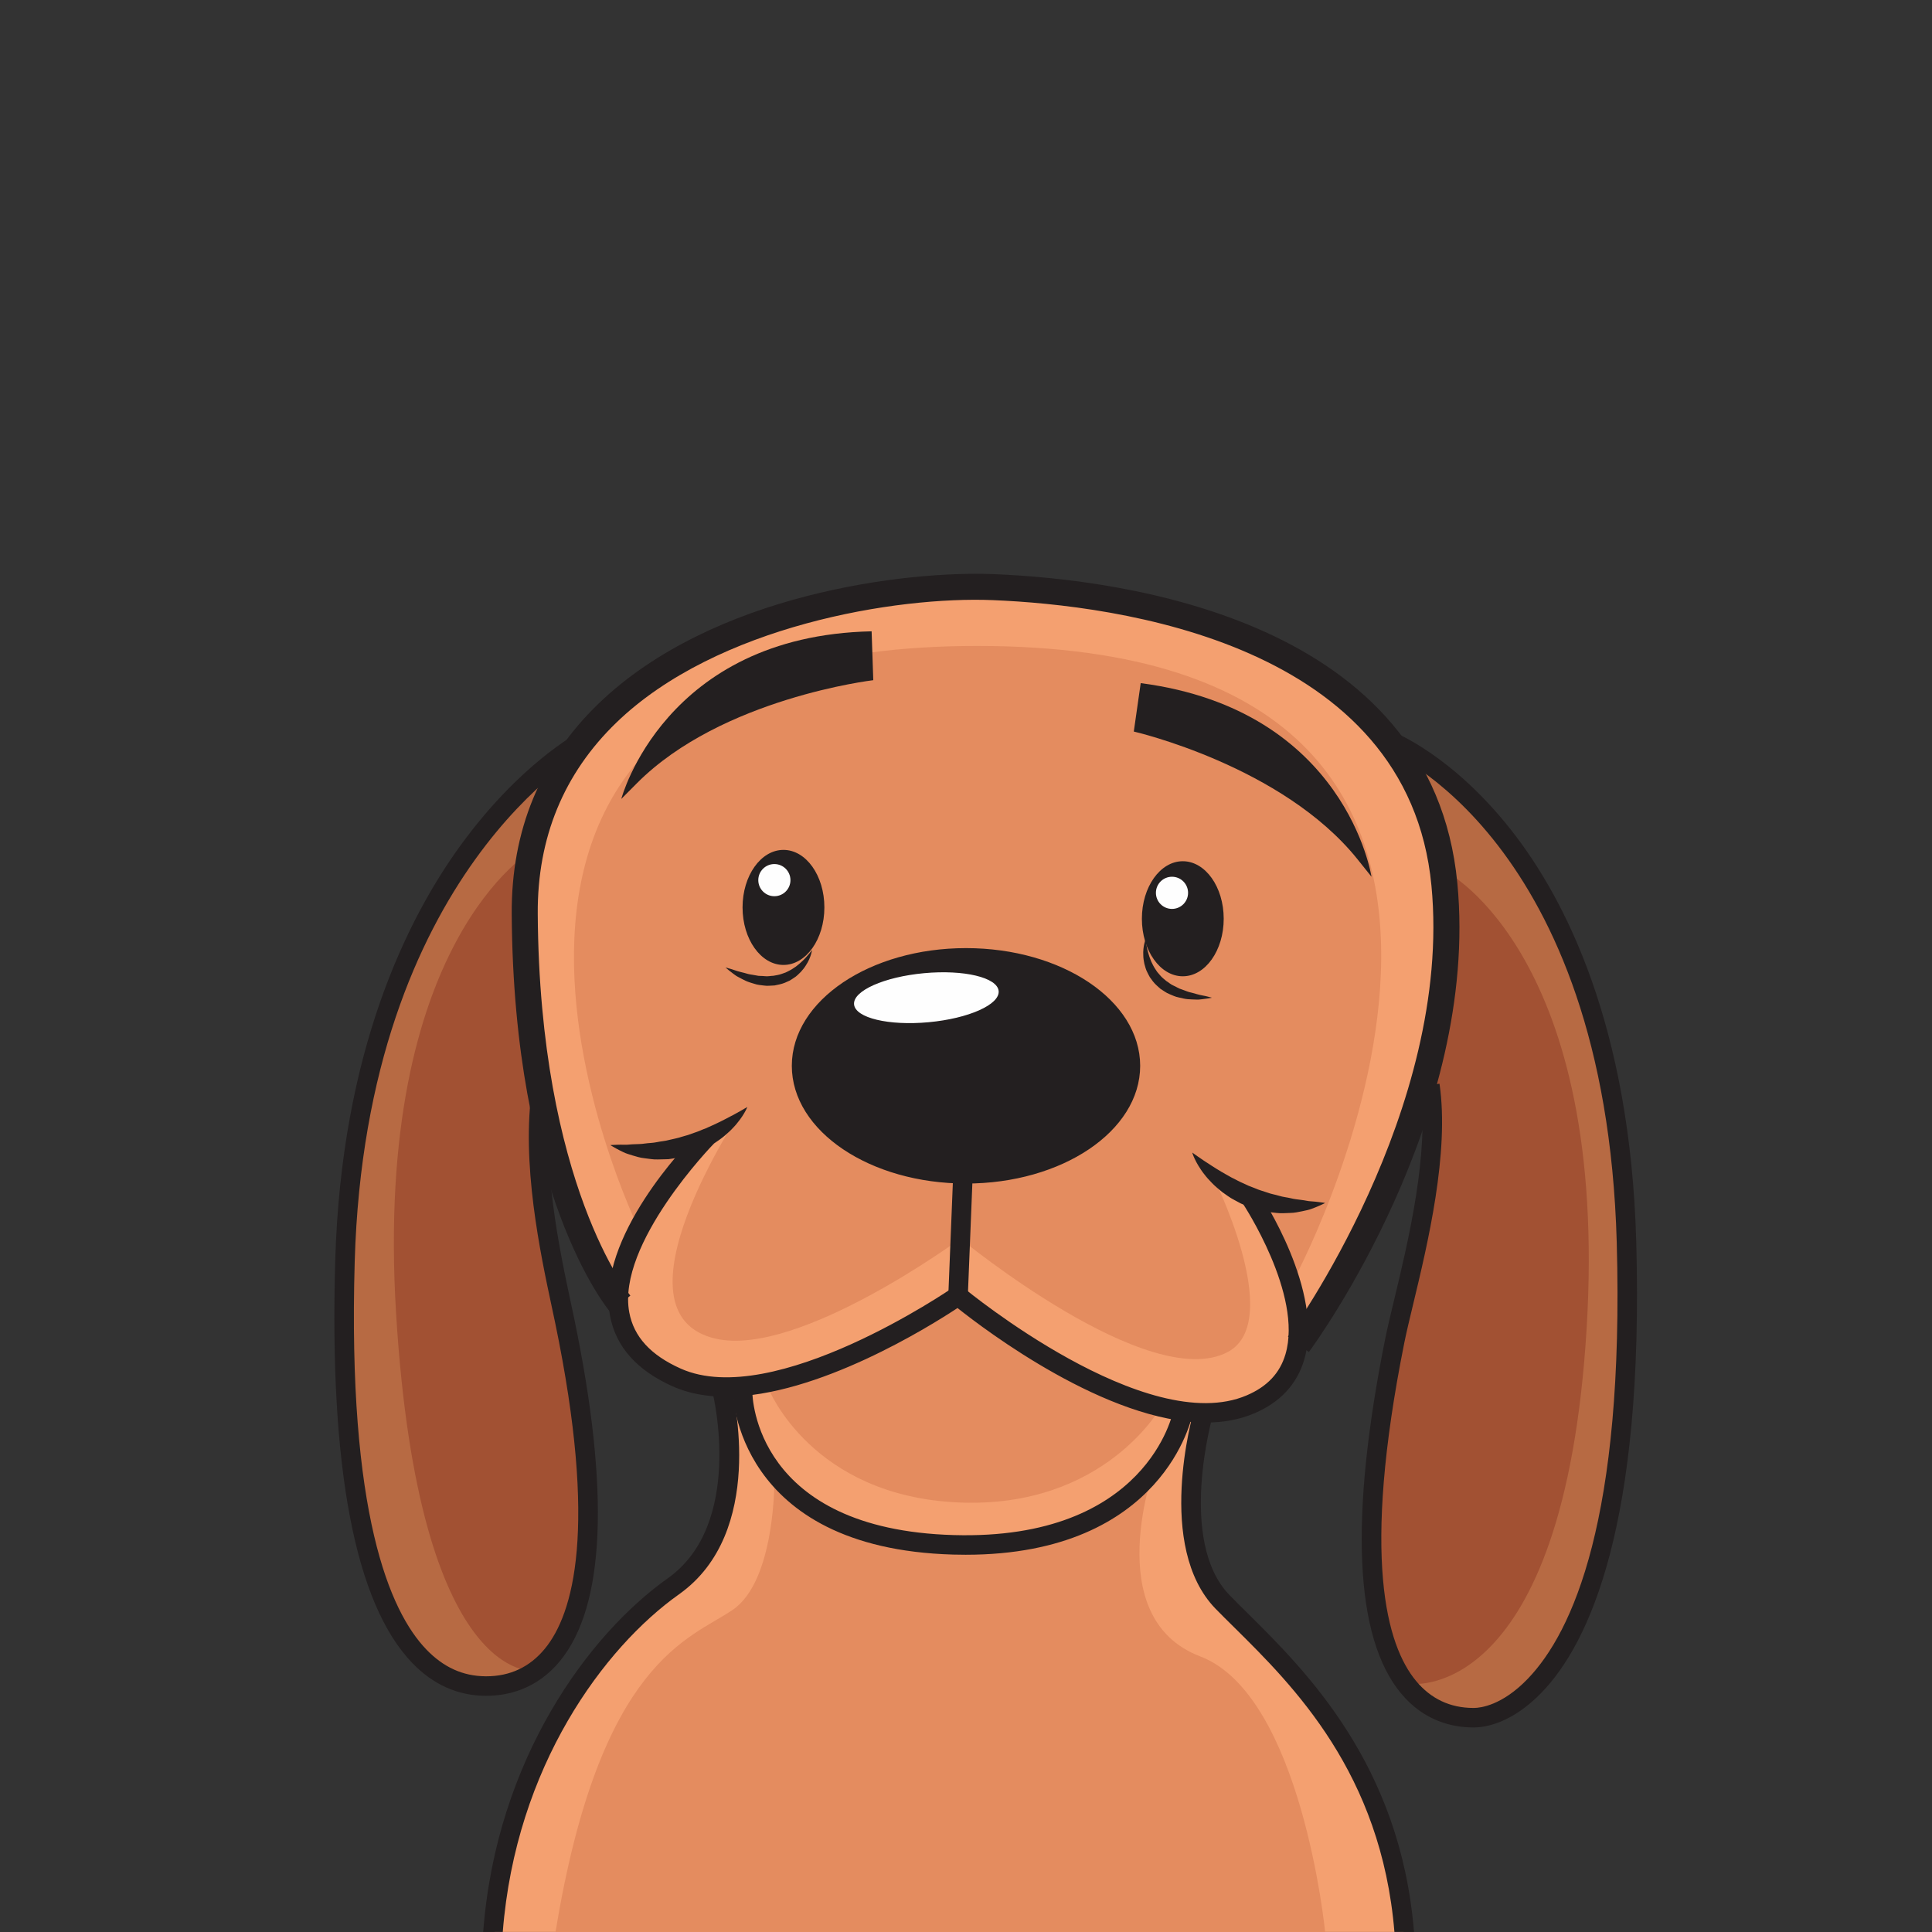 <?xml version="1.0" encoding="UTF-8"?>
<svg width="512px" height="512px" viewBox="0 0 512 512" version="1.1" xmlns="http://www.w3.org/2000/svg" xmlns:xlink="http://www.w3.org/1999/xlink">
    <rect x="0" y="0" width="512" height="512" fill="#333333" stroke="none"/>
    <title>Poppy Roberts</title>
    <g id="Poppy-Roberts" stroke="none" stroke-width="1" fill="none" fill-rule="evenodd">
        <g id="Page-1" transform="translate(87, 151)">
            <polygon id="Fill-2" fill="#F4A070" points="158.501 6.083 128.195 12.029 97.856 22.872 78.962 33.578 64.462 49.146 54.775 69.831 52.067 92.485 53.55 119.618 58.532 149.495 63.376 166.251 71.909 181.489 77.408 194.558 80.668 205.244 92.355 214.055 104.422 217.779 106.163 230.622 105.267 245.982 99.597 258.444 92.908 268.305 85.063 274.442 68.858 293.198 52.067 318.282 46.654 340.762 44.068 360.984 284.932 360.984 283.26 347.208 275.037 321.765 264.607 304.214 253.712 288.854 241.716 278.253 234.163 269.96 228.648 249.187 229.941 232.484 231.941 223.295 244.472 221.14 253.902 213.538 257.093 205.244 269.798 187.919 287.277 145.545 296.312 113.396 296.312 77.229 292.983 66.265 280.398 44.421 249.971 18.392 225.319 11.875 195.117 6.083"></polygon>
            <polygon id="Fill-3" fill="#B76A43" points="287.234 48.495 314.204 74.23 331.054 105.953 340.697 142.367 344.231 189.747 341.776 235.491 334.322 269.593 324.606 289.687 310.349 303.251 296.315 303.094 283.41 291.945 276.459 272.805 276.459 254.961 278.604 228.059 282.443 205.252 285.544 187.913 291.814 158.891 294.11 145.553 291.924 136.565 291.242 131.455 296.315 104.717 296.315 77.235 288.47 58.43 283.474 46.389"></polygon>
            <polygon id="Fill-4" fill="#B76A43" points="61.313 49.543 41.69 68.649 23.974 96.538 9.791 137.869 5.859 162.093 4.266 190.084 4.983 223.297 7.145 243.704 12.265 266.208 18.667 280.687 28.164 291.431 36.525 295.235 52.06 295.235 61.313 282.863 67.456 267.732 68.854 238.107 65.921 213.657 61.253 192.425 58.066 179.991 56.307 162.148 55.754 152.415 55.842 145.552 55.528 131.456 52.828 110.784 53.951 92.478 53.354 76.061 58.672 61.513"></polygon>
            <g id="Group-59" transform="translate(0.919, 0.687)">
                <path d="M295.392,79.374 C295.392,79.374 338.581,101.671 332.547,200.508 C326.513,299.345 286.3,294.549 286.3,294.549 L276.748,275.439 L275.541,243.606 L279.106,219.471 L282.266,197.634 L286.807,181.545 L290.225,161.301 L292.323,146.779 L289.56,133.467 L295.392,79.374 Z" id="Fill-5" fill="#A25133"></path>
                <path d="M53.329,73.543 C53.329,73.543 11.014,97.536 17.048,196.373 C23.082,295.21 53.728,291.089 53.728,291.089 L65.342,271.475 L67.934,240.731 L63.618,216.453 L59.882,193.037 L55.379,161.302 L59.368,157.168 L57.272,142.644 L54.71,132.125 L53.329,73.543 Z" id="Fill-7" fill="#A25133"></path>
                <path d="M219.93,220.883 C219.93,220.883 204.989,248.203 166.054,246.479 C127.12,244.755 115.816,216.454 115.816,216.454 L150.963,200.796 L166.589,193.038 L194.347,209.415 L219.93,220.883 Z" id="Fill-9" fill="#E48C5F"></path>
                <path d="M117.297,240.445 C117.297,240.445 117.623,267.166 106.28,274.923 C94.935,282.681 71.088,288.22 59.309,360.296 L263.254,360.296 C263.254,360.296 257.072,297.546 230.146,287.272 C203.222,276.997 218.194,236.709 218.194,236.709 L196.071,253.087 L166.589,258.546 L148.09,255.672 L127.284,248.203 L117.297,240.445 Z" id="Fill-11" fill="#E48C5F"></path>
                <path d="M166.589,176.571 C166.589,176.571 123.815,208.046 101.832,203.094 C72.467,196.477 108.59,142.566 108.59,142.566 L94.035,151.697 L81.431,174.134 C81.431,174.134 5.867,19.493 171.074,19.498 C343.315,19.503 255.966,185.472 255.966,185.472 L244.046,165.449 L233.247,159.422 C233.247,159.422 252.92,198.408 237.445,206.61 C216.579,217.671 166.589,176.571 166.589,176.571" id="Fill-13" fill="#E48C5F"></path>
                <path d="M258.952,206.61 L253.401,202.521 C253.839,201.925 297.095,142.376 291.431,83.032 C285.294,18.732 208.07,8.687 175.153,7.352 C149.643,6.313 102.027,14.107 75.429,39.807 C61.476,53.289 54.464,70.334 54.59,90.471 C55.035,162.156 78.89,191.371 79.132,191.659 L73.851,196.093 C72.803,194.846 48.155,164.662 47.693,90.514 C47.557,68.418 55.276,49.69 70.638,34.847 C100.993,5.516 152.475,-0.479 175.433,0.464 C210.157,1.87 291.641,12.669 298.295,82.377 C304.214,144.381 260.804,204.098 258.952,206.61" id="Fill-15" fill="#231F20"></path>
                <path d="M231.599,225.304 C205.516,225.307 173.27,200.874 165.835,194.953 C158.51,199.787 128.659,218.453 104.494,218.456 C99.453,218.456 94.666,217.646 90.376,215.727 C80.867,211.478 75.277,205.198 73.76,197.056 C69.876,176.222 94.672,150.971 95.731,149.907 L101.287,151.362 C101.047,151.605 75.451,177.945 78.845,196.115 C80.05,202.572 84.513,207.444 92.485,211.007 C117.187,222.047 164.037,189.936 164.506,189.612 L166.121,188.493 L167.633,189.75 C168.111,190.148 215.918,229.519 242.532,218.072 C247.928,215.75 251.267,212.199 252.741,207.213 C257.414,191.407 241.565,167.455 241.404,167.215 L245.702,164.34 C246.414,165.402 263.053,190.572 257.7,208.678 C255.79,215.14 251.374,219.898 244.575,222.823 C240.551,224.552 236.167,225.304 231.599,225.304" id="Fill-17" fill="#231F20"></path>
                <path d="M167.981,260.339 C166.9,260.339 165.804,260.324 164.683,260.293 C106.915,258.658 106.279,217.5 106.279,217.085 L111.451,217.088 C111.459,218.572 112.24,253.637 164.83,255.124 C216.116,256.581 222.927,222.598 222.991,222.255 L228.076,223.191 C228.007,223.57 220.615,260.339 167.981,260.339" id="Fill-19" fill="#231F20"></path>
                <path d="M213.739,130.768 C213.739,147.72 193.297,161.463 168.08,161.463 C142.863,161.463 122.421,147.72 122.421,130.768 C122.421,113.817 142.863,100.074 168.08,100.074 C193.297,100.074 213.739,113.817 213.739,130.768" id="Fill-21" fill="#231F20"></path>
                <path d="M213.739,130.768 C213.739,147.72 193.297,161.463 168.08,161.463 C142.863,161.463 122.421,147.72 122.421,130.768 C122.421,113.817 142.863,100.074 168.08,100.074 C193.297,100.074 213.739,113.817 213.739,130.768 Z" id="Stroke-23" stroke="#231F20"></path>
                <polygon id="Fill-25" fill="#231F20" points="168.563 191.842 163.394 191.634 164.615 161.302 169.783 161.51"></polygon>
                <path d="M236.377,91.792 C236.377,100.212 231.522,107.038 225.533,107.038 C219.546,107.038 214.692,100.212 214.692,91.792 C214.692,83.372 219.546,76.547 225.533,76.547 C231.522,76.547 236.377,83.372 236.377,91.792" id="Fill-27" fill="#231F20"></path>
                <path d="M130.55,88.787 C130.55,97.207 125.695,104.032 119.708,104.032 C113.72,104.032 108.865,97.207 108.865,88.787 C108.865,80.367 113.72,73.543 119.708,73.543 C125.695,73.543 130.55,80.367 130.55,88.787" id="Fill-29" fill="#231F20"></path>
                <path d="M228.042,153.758 C228.042,153.758 228.567,154.129 229.486,154.779 C230.398,155.41 231.67,156.303 233.218,157.266 C233.973,157.772 234.815,158.271 235.69,158.799 C236.556,159.339 237.518,159.823 238.461,160.376 C239.461,160.835 240.416,161.431 241.472,161.861 C241.99,162.1 242.515,162.323 243.027,162.579 L244.634,163.197 C245.681,163.683 246.796,163.955 247.865,164.333 C248.927,164.743 250.035,164.893 251.08,165.219 C252.126,165.546 253.183,165.624 254.176,165.865 C255.171,166.124 256.133,166.182 257.029,166.317 C257.925,166.413 258.77,166.653 259.517,166.672 C260.261,166.713 260.928,166.798 261.482,166.86 C262.589,166.986 263.252,167.113 263.252,167.113 C263.252,167.113 262.687,167.427 261.644,167.874 C261.12,168.094 260.48,168.377 259.727,168.641 C258.982,168.956 258.101,169.091 257.139,169.311 C256.174,169.499 255.117,169.746 253.981,169.754 C252.852,169.77 251.631,169.923 250.394,169.754 C249.771,169.684 249.14,169.611 248.501,169.539 L247.534,169.418 L246.579,169.182 C245.301,168.87 243.995,168.542 242.764,168.017 L240.912,167.246 C240.319,166.948 239.743,166.619 239.166,166.307 C237.99,165.719 236.975,164.907 235.958,164.203 C234.996,163.419 234.072,162.655 233.286,161.84 C232.493,161.033 231.779,160.242 231.189,159.454 C230.567,158.699 230.103,157.909 229.674,157.249 C229.26,156.568 228.94,155.953 228.698,155.434 C228.205,154.401 228.042,153.758 228.042,153.758" id="Fill-31" fill="#231F20"></path>
                <path d="M110.122,141.681 C110.122,141.681 109.901,142.308 109.315,143.289 C109.029,143.788 108.651,144.368 108.179,145.01 C107.689,145.629 107.156,146.372 106.469,147.066 C105.808,147.799 105.027,148.521 104.162,149.254 C103.307,149.994 102.317,150.668 101.287,151.362 C100.209,151.971 99.125,152.688 97.901,153.166 C97.297,153.424 96.694,153.702 96.075,153.943 L94.163,154.541 C92.888,154.953 91.559,155.158 90.257,155.355 L89.286,155.503 L88.311,155.534 C87.668,155.55 87.03,155.564 86.406,155.577 C85.159,155.634 83.956,155.367 82.832,155.25 C81.705,155.141 80.672,154.796 79.727,154.522 C78.79,154.215 77.926,154 77.212,153.619 C76.486,153.286 75.874,152.948 75.375,152.681 C74.375,152.138 73.84,151.776 73.84,151.776 C73.84,151.776 74.514,151.709 75.628,151.685 C76.183,151.676 76.855,151.649 77.602,151.678 C78.345,151.726 79.208,151.562 80.11,151.55 C81.017,151.497 81.981,151.526 82.994,151.359 C84.004,151.209 85.063,151.228 86.135,150.999 C87.206,150.768 88.323,150.719 89.419,150.407 C90.517,150.128 91.652,149.959 92.738,149.571 L94.393,149.104 C94.927,148.894 95.472,148.72 96.008,148.528 C97.099,148.197 98.106,147.69 99.144,147.322 C100.133,146.86 101.135,146.463 102.043,146.004 C102.966,145.56 103.848,145.139 104.646,144.705 C106.276,143.884 107.625,143.112 108.591,142.567 C109.565,142.003 110.122,141.681 110.122,141.681" id="Fill-33" fill="#231F20"></path>
                <path d="M302.551,306.107 C297.141,306.107 289.515,304.504 283.343,297.049 C271.048,282.196 269.652,250.556 279.195,203.012 C279.749,200.254 280.576,196.808 281.536,192.815 C285.295,177.186 290.973,153.571 288.446,136.252 L293.564,135.504 C296.233,153.808 290.415,178.009 286.565,194.024 C285.619,197.966 284.8,201.368 284.265,204.029 C272.779,261.253 279.59,284.405 287.327,293.752 C291.273,298.52 296.39,300.935 302.537,300.935 C302.618,300.935 302.697,300.935 302.778,300.933 C304.375,300.918 310.115,300.315 316.952,293.214 C328.833,280.872 342.57,250.79 340.534,177.553 C337.563,70.661 279.799,47.223 279.214,46.999 L281.073,42.17 C281.711,42.417 296.895,48.416 312.517,68.239 C326.775,86.33 344.106,119.956 345.704,177.409 C347.79,252.438 333.245,283.748 320.678,296.801 C312.67,305.117 305.53,306.078 302.83,306.107 C302.737,306.107 302.646,306.107 302.551,306.107" id="Fill-35" fill="#231F20"></path>
                <path d="M40.925,297.72 C40.831,297.72 40.737,297.72 40.644,297.72 C33.314,297.647 26.817,294.722 21.335,289.022 C6.204,273.3 -0.666,237.471 0.913,182.532 C2.51,126.962 19.913,91.868 34.231,72.212 C49.862,50.755 65.013,42.631 65.65,42.297 L68.058,46.872 L66.855,44.585 L68.061,46.871 C67.472,47.184 9.052,79.32 6.083,182.68 C4.168,249.319 15.346,275.342 25.06,285.437 C29.608,290.162 34.723,292.489 40.696,292.546 C40.777,292.548 40.858,292.548 40.939,292.548 C47.261,292.548 52.484,290.091 56.468,285.245 C63.993,276.091 70.577,253.682 59.211,198.898 C58.956,197.666 58.666,196.313 58.354,194.851 C55.277,180.465 50.124,156.387 53.136,136.409 L58.251,137.179 C55.379,156.225 60.407,179.729 63.41,193.77 C63.726,195.242 64.019,196.607 64.276,197.847 C73.733,243.439 72.45,273.949 60.462,288.529 C54.244,296.096 46.459,297.72 40.925,297.72" id="Fill-37" fill="#231F20"></path>
                <path d="M286.806,360.297 L281.617,360.297 C278.135,318.165 254.845,295.099 239.14,279.566 C237.364,277.806 235.692,276.169 234.209,274.636 C218.229,258.156 228.107,223.365 228.538,221.885 L233.503,223.333 C233.399,223.658 224.038,256.725 237.916,271.033 C239.381,272.533 241.019,274.152 242.777,275.895 C258.086,291.065 283.22,315.924 286.806,360.297" id="Fill-39" fill="#231F20"></path>
                <path d="M92.039,270.809 C72.18,284.893 48.769,316.406 45.321,360.297 L40.132,360.297 C43.614,314.406 68.197,281.359 89.039,266.585 C109.313,252.241 101.089,218.056 101.003,217.713 L106.02,216.454 C106.399,218.006 115.208,254.396 92.039,270.809" id="Fill-42" fill="#231F20"></path>
                <path d="M215.68,97.253 C215.68,97.253 215.713,97.691 215.842,98.424 C215.961,99.155 216.158,100.184 216.525,101.348 C216.68,101.935 216.954,102.532 217.187,103.166 C217.499,103.766 217.766,104.426 218.182,105.018 C218.384,105.314 218.563,105.631 218.785,105.925 C219.033,106.197 219.278,106.474 219.508,106.768 C219.978,107.342 220.594,107.804 221.164,108.293 C221.819,108.686 222.369,109.234 223.092,109.521 C223.8,109.808 224.41,110.289 225.145,110.477 C225.858,110.696 226.517,111.027 227.191,111.213 C227.87,111.37 228.513,111.557 229.113,111.731 C230.311,112.086 231.363,112.201 232.089,112.41 C232.82,112.587 233.245,112.712 233.245,112.712 C233.245,112.712 232.826,112.805 232.076,112.924 C231.701,112.98 231.244,113.055 230.716,113.108 C230.187,113.174 229.585,113.26 228.932,113.205 C228.275,113.187 227.558,113.163 226.8,113.103 C226.043,113.032 225.252,112.827 224.431,112.639 C223.602,112.491 222.79,112.096 221.962,111.748 C221.116,111.432 220.385,110.814 219.589,110.343 C218.897,109.721 218.168,109.11 217.606,108.381 C217.322,108.017 217.056,107.643 216.799,107.273 C216.568,106.89 216.384,106.481 216.184,106.097 C215.749,105.338 215.582,104.501 215.356,103.758 C215.198,102.99 215.074,102.268 215.067,101.592 C214.981,100.251 215.162,99.151 215.33,98.403 C215.498,97.653 215.68,97.253 215.68,97.253" id="Fill-45" fill="#231F20"></path>
                <path d="M127.284,100.075 C127.284,100.075 127.243,100.513 127.012,101.245 C126.786,101.976 126.393,103.021 125.65,104.14 C125.307,104.721 124.84,105.286 124.319,105.872 C123.754,106.403 123.19,107.048 122.435,107.488 C122.069,107.72 121.707,107.982 121.314,108.2 C120.907,108.393 120.49,108.584 120.063,108.756 C119.211,109.108 118.275,109.275 117.366,109.467 C116.441,109.479 115.498,109.649 114.606,109.501 C113.717,109.389 112.817,109.327 112.022,109.041 C111.219,108.798 110.429,108.579 109.74,108.262 C109.052,107.938 108.418,107.598 107.84,107.288 C107.245,107.007 106.77,106.633 106.342,106.314 C105.913,106.002 105.553,105.71 105.256,105.474 C104.666,104.995 104.347,104.707 104.347,104.707 C104.347,104.707 104.78,104.81 105.503,105.022 C106.235,105.205 107.204,105.631 108.419,105.919 C109.026,106.067 109.674,106.226 110.343,106.429 C111.021,106.603 111.755,106.646 112.483,106.812 C113.212,107.015 113.981,106.903 114.741,107.007 C115.508,107.12 116.26,106.92 117.023,106.907 C117.761,106.767 118.525,106.672 119.22,106.408 C119.564,106.271 119.914,106.15 120.266,106.04 C120.604,105.896 120.919,105.712 121.243,105.555 C121.897,105.25 122.457,104.812 123.028,104.447 C123.547,104.012 124.081,103.631 124.51,103.2 C125.407,102.376 126.091,101.581 126.56,101.007 C127.038,100.437 127.284,100.075 127.284,100.075" id="Fill-47" fill="#231F20"></path>
                <path d="M275.541,80.661 C275.541,80.661 268.897,36.451 214.382,29.35 L212.549,42.18 C212.549,42.18 251.98,51.211 271.876,76.08 L275.541,80.661 Z" id="Fill-49" fill="#231F20"></path>
                <path d="M76.733,60.033 C76.733,60.033 88.106,16.799 143.069,15.618 L143.509,28.57 C143.509,28.57 103.332,33.297 80.871,55.875 L76.733,60.033 Z" id="Fill-51" fill="#231F20"></path>
                <path d="M176.734,110.944 C177.065,114.533 168.758,118.234 158.175,119.213 C147.595,120.191 138.746,118.075 138.415,114.486 C138.084,110.897 146.392,107.192 156.975,106.215 C167.556,105.236 176.403,107.354 176.734,110.944" id="Fill-53" fill="#FEFEFE"></path>
                <path d="M121.558,81.558 C121.558,83.911 119.65,85.819 117.297,85.819 C114.944,85.819 113.037,83.911 113.037,81.558 C113.037,79.205 114.944,77.296 117.297,77.296 C119.65,77.296 121.558,79.205 121.558,81.558" id="Fill-55" fill="#FEFEFE"></path>
                <path d="M226.932,84.922 C226.932,87.275 225.024,89.183 222.671,89.183 C220.318,89.183 218.411,87.275 218.411,84.922 C218.411,82.569 220.318,80.66 222.671,80.66 C225.024,80.66 226.932,82.569 226.932,84.922" id="Fill-57" fill="#FEFEFE"></path>
            </g>
        </g>
    </g>
</svg>